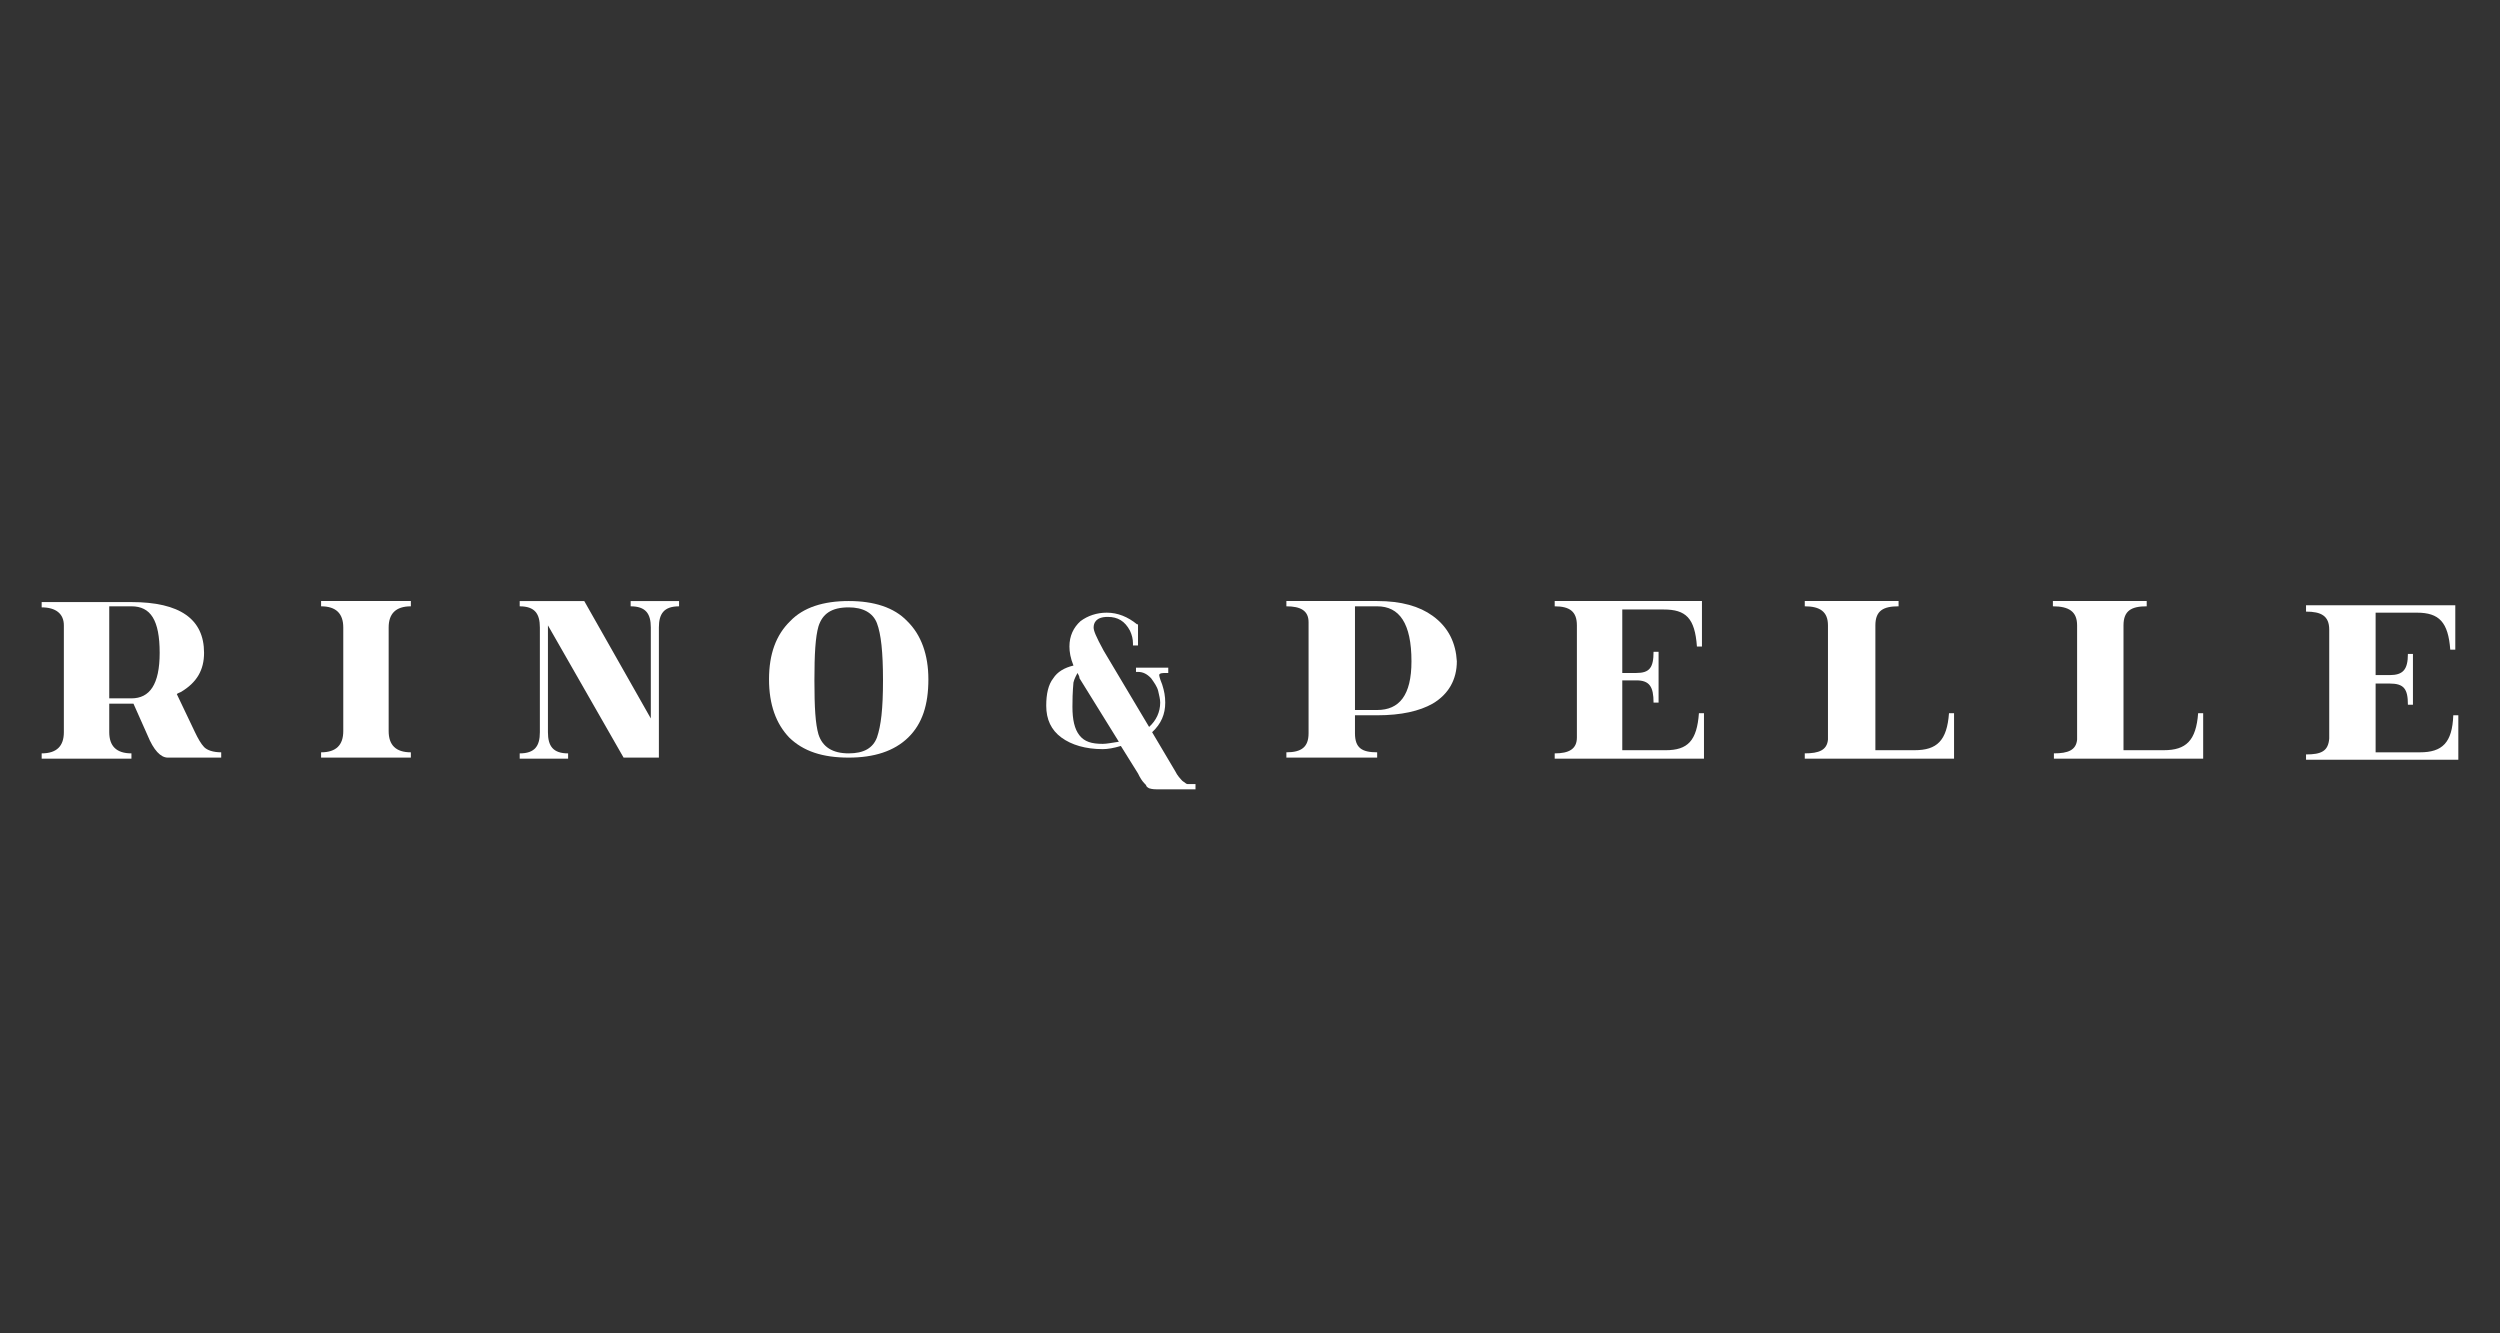 <?xml version="1.0" encoding="UTF-8"?>
<svg id="Laag_1" xmlns="http://www.w3.org/2000/svg" version="1.1" viewBox="0 0 425.197 226.772">
  <rect x="0" y="0" width="425.197" height="226.772" fill="#333333" stroke="none"/>
  <!-- Generator: Adobe Illustrator 29.6.0, SVG Export Plug-In . SVG Version: 2.1.1 Build 207)  -->
  <defs>
    <style>
      .st0 {
        fill: #fff;
      }
    </style>
  </defs>
  <path class="st0" d="M33.162,124.534l-3.088-6.478c.171-.18.343-.18.686-.36,2.745-1.619,3.946-3.779,3.946-6.658,0-5.758-4.117-8.637-12.351-8.637H7.087v.9c2.402,0,3.774,1.08,3.774,3.059v18.174c0,2.339-1.201,3.599-3.774,3.599v.9h15.268v-.9c-2.573,0-3.774-1.26-3.774-3.599v-4.858h4.117l2.402,5.398c1.029,2.519,2.23,3.779,3.431,3.779h9.092v-.9c-1.372,0-2.402-.36-2.916-.9-.515-.54-1.029-1.439-1.544-2.519ZM22.354,118.776h-3.774v-15.655h3.774c3.259,0,4.803,2.339,4.803,7.917,0,5.398-1.715,7.737-4.803,7.737Z"/>
  <path class="st0" d="M54.609,103.122c2.573,0,3.774,1.26,3.774,3.599v17.634c0,2.339-1.201,3.599-3.774,3.599v.9h15.268v-.9c-2.573,0-3.774-1.259-3.774-3.599v-17.634c0-2.339,1.201-3.599,3.774-3.599v-.9h-15.268v.9Z"/>
  <path class="st0" d="M107.259,103.122c2.573,0,3.431,1.26,3.431,3.599v15.475l-11.322-19.973h-10.979v.9c2.573,0,3.431,1.26,3.431,3.599v17.814c0,2.339-.858,3.599-3.431,3.599v.9h8.234v-.9c-2.573,0-3.431-1.26-3.431-3.599v-18.174l12.866,22.492h6.004v-22.132c0-2.339.858-3.599,3.431-3.599v-.9h-8.234v.9Z"/>
  <path class="st0" d="M144.348,102.222c-4.289,0-7.72,1.08-9.95,3.419-2.402,2.339-3.603,5.578-3.603,9.897s1.201,7.557,3.431,9.897c2.401,2.339,5.661,3.419,10.121,3.419,4.289,0,7.719-1.08,10.121-3.419,2.402-2.339,3.431-5.578,3.431-9.897,0-4.139-1.201-7.557-3.603-9.897-2.23-2.339-5.661-3.419-9.95-3.419ZM149.151,125.434c-.686,1.799-2.23,2.699-4.803,2.699-2.745,0-4.46-1.08-5.147-3.239-.515-1.799-.686-4.498-.686-9.177,0-4.498.172-7.378.686-9.177.686-2.159,2.23-3.239,5.147-3.239,2.401,0,4.117.9,4.803,2.699.686,1.799,1.029,4.858,1.029,9.717s-.343,7.737-1.029,9.717Z"/>
  <path class="st0" d="M243.662,104.741c-2.23-1.619-5.319-2.519-9.436-2.519h-15.44v.9c2.402,0,3.774.72,3.774,2.699v18.893c0,2.339-1.201,3.239-3.774,3.239v.9h15.44v-.9c-2.573,0-3.774-.72-3.774-3.239v-3.059h3.774c4.116,0,7.205-.72,9.436-1.979,2.744-1.619,4.116-4.139,4.116-7.198-.171-3.059-1.372-5.758-4.116-7.737ZM234.227,120.756h-3.774v-17.634h3.774c3.774,0,5.833,2.879,5.833,9.357,0,5.758-2.059,8.277-5.833,8.277Z"/>
  <path class="st0" d="M283.291,127.593h-7.376v-11.876h2.402c2.23,0,2.917,1.08,2.917,3.779h.856v-8.637h-.856c0,2.699-.687,3.599-2.917,3.599h-2.402v-10.796h7.034c3.774,0,5.317,1.439,5.662,6.298h.856v-7.737h-25.045v.9c2.573,0,3.774.9,3.774,3.239v19.074c0,1.979-1.372,2.699-3.774,2.699v.9h25.389v-7.737h-.858c-.342,4.678-1.888,6.298-5.662,6.298Z"/>
  <path class="st0" d="M325.651,127.593h-6.689v-21.233c0-2.519,1.372-3.239,3.945-3.239v-.9h-15.954v.9c2.573,0,3.945.9,3.945,3.239v19.433c-.171,1.799-1.543,2.339-3.945,2.339v.9h25.389v-7.737h-.858c-.343,4.678-2.057,6.298-5.833,6.298Z"/>
  <path class="st0" d="M368.025,127.593h-6.863v-21.233c0-2.519,1.372-3.239,3.947-3.239v-.9h-15.956v.9c2.746,0,4.118.9,4.118,3.239v19.433c-.171,1.799-1.543,2.339-3.945,2.339v.9h25.387v-7.737h-.856c-.345,4.678-2.059,6.298-5.833,6.298Z"/>
  <path class="st0" d="M417.252,121.655c-.171,4.678-1.886,6.298-5.66,6.298h-7.55v-11.696h2.402c2.402,0,3.089.9,3.089,3.599h.858v-8.637h-.858c0,2.699-.858,3.599-3.089,3.599h-2.402v-10.616h7.034c3.774,0,5.319,1.619,5.662,6.298h.856v-7.557h-25.387v1.08c2.573,0,3.945.72,3.945,3.059v18.533c-.171,2.159-1.372,2.699-3.945,2.699v.9h25.903v-7.557h-.858Z"/>
  <path class="st0" d="M201.956,133.352c-.171,0-.343-.18-.858-.54-.343-.36-.858-.9-1.201-1.62l-3.945-6.658c1.544-1.439,2.23-3.059,2.23-5.038,0-1.08-.171-1.979-.515-3.059-.515-1.26-.515-1.619-.515-1.619,0-.36.686-.36,1.201-.36h.343v-.9h-5.489v.72h.343c.858,0,1.544.36,2.23,1.08.515.72,1.029,1.439,1.201,2.159.172.72.343,1.44.343,1.979,0,1.619-.686,3.059-1.887,4.139l-7.72-12.956c-1.372-2.519-1.715-3.419-1.715-3.959,0-.72.343-1.799,2.402-1.799,1.715,0,2.916.72,3.774,2.339.343.72.515,1.439.515,2.159v.36h.858v-3.599h-.171c-1.544-1.26-3.259-1.979-5.147-1.979-1.715,0-3.259.54-4.46,1.44-1.201,1.08-1.887,2.519-1.887,4.318,0,.9.172,1.979.686,3.239-1.544.36-2.745,1.08-3.431,2.159-.858,1.08-1.201,2.699-1.201,4.678,0,2.339.858,4.139,2.573,5.398,1.715,1.26,4.117,1.979,7.033,1.979.858,0,1.887-.18,3.088-.54l2.916,4.678c.343.72.686,1.26,1.029,1.62l.343.36c0,.18.172.36.515.54.515.18,1.201.18,1.372.18h6.519v-.9h-1.372ZM187.546,126.514c-1.887,0-3.088-.36-3.946-1.44-.858-1.08-1.201-2.699-1.201-4.858,0-2.879.172-3.779.172-4.139.171-.72.515-1.26.686-1.619.172.36.343.54.343.9l6.69,10.796c-1.201.18-2.059.36-2.745.36Z"/>
</svg>